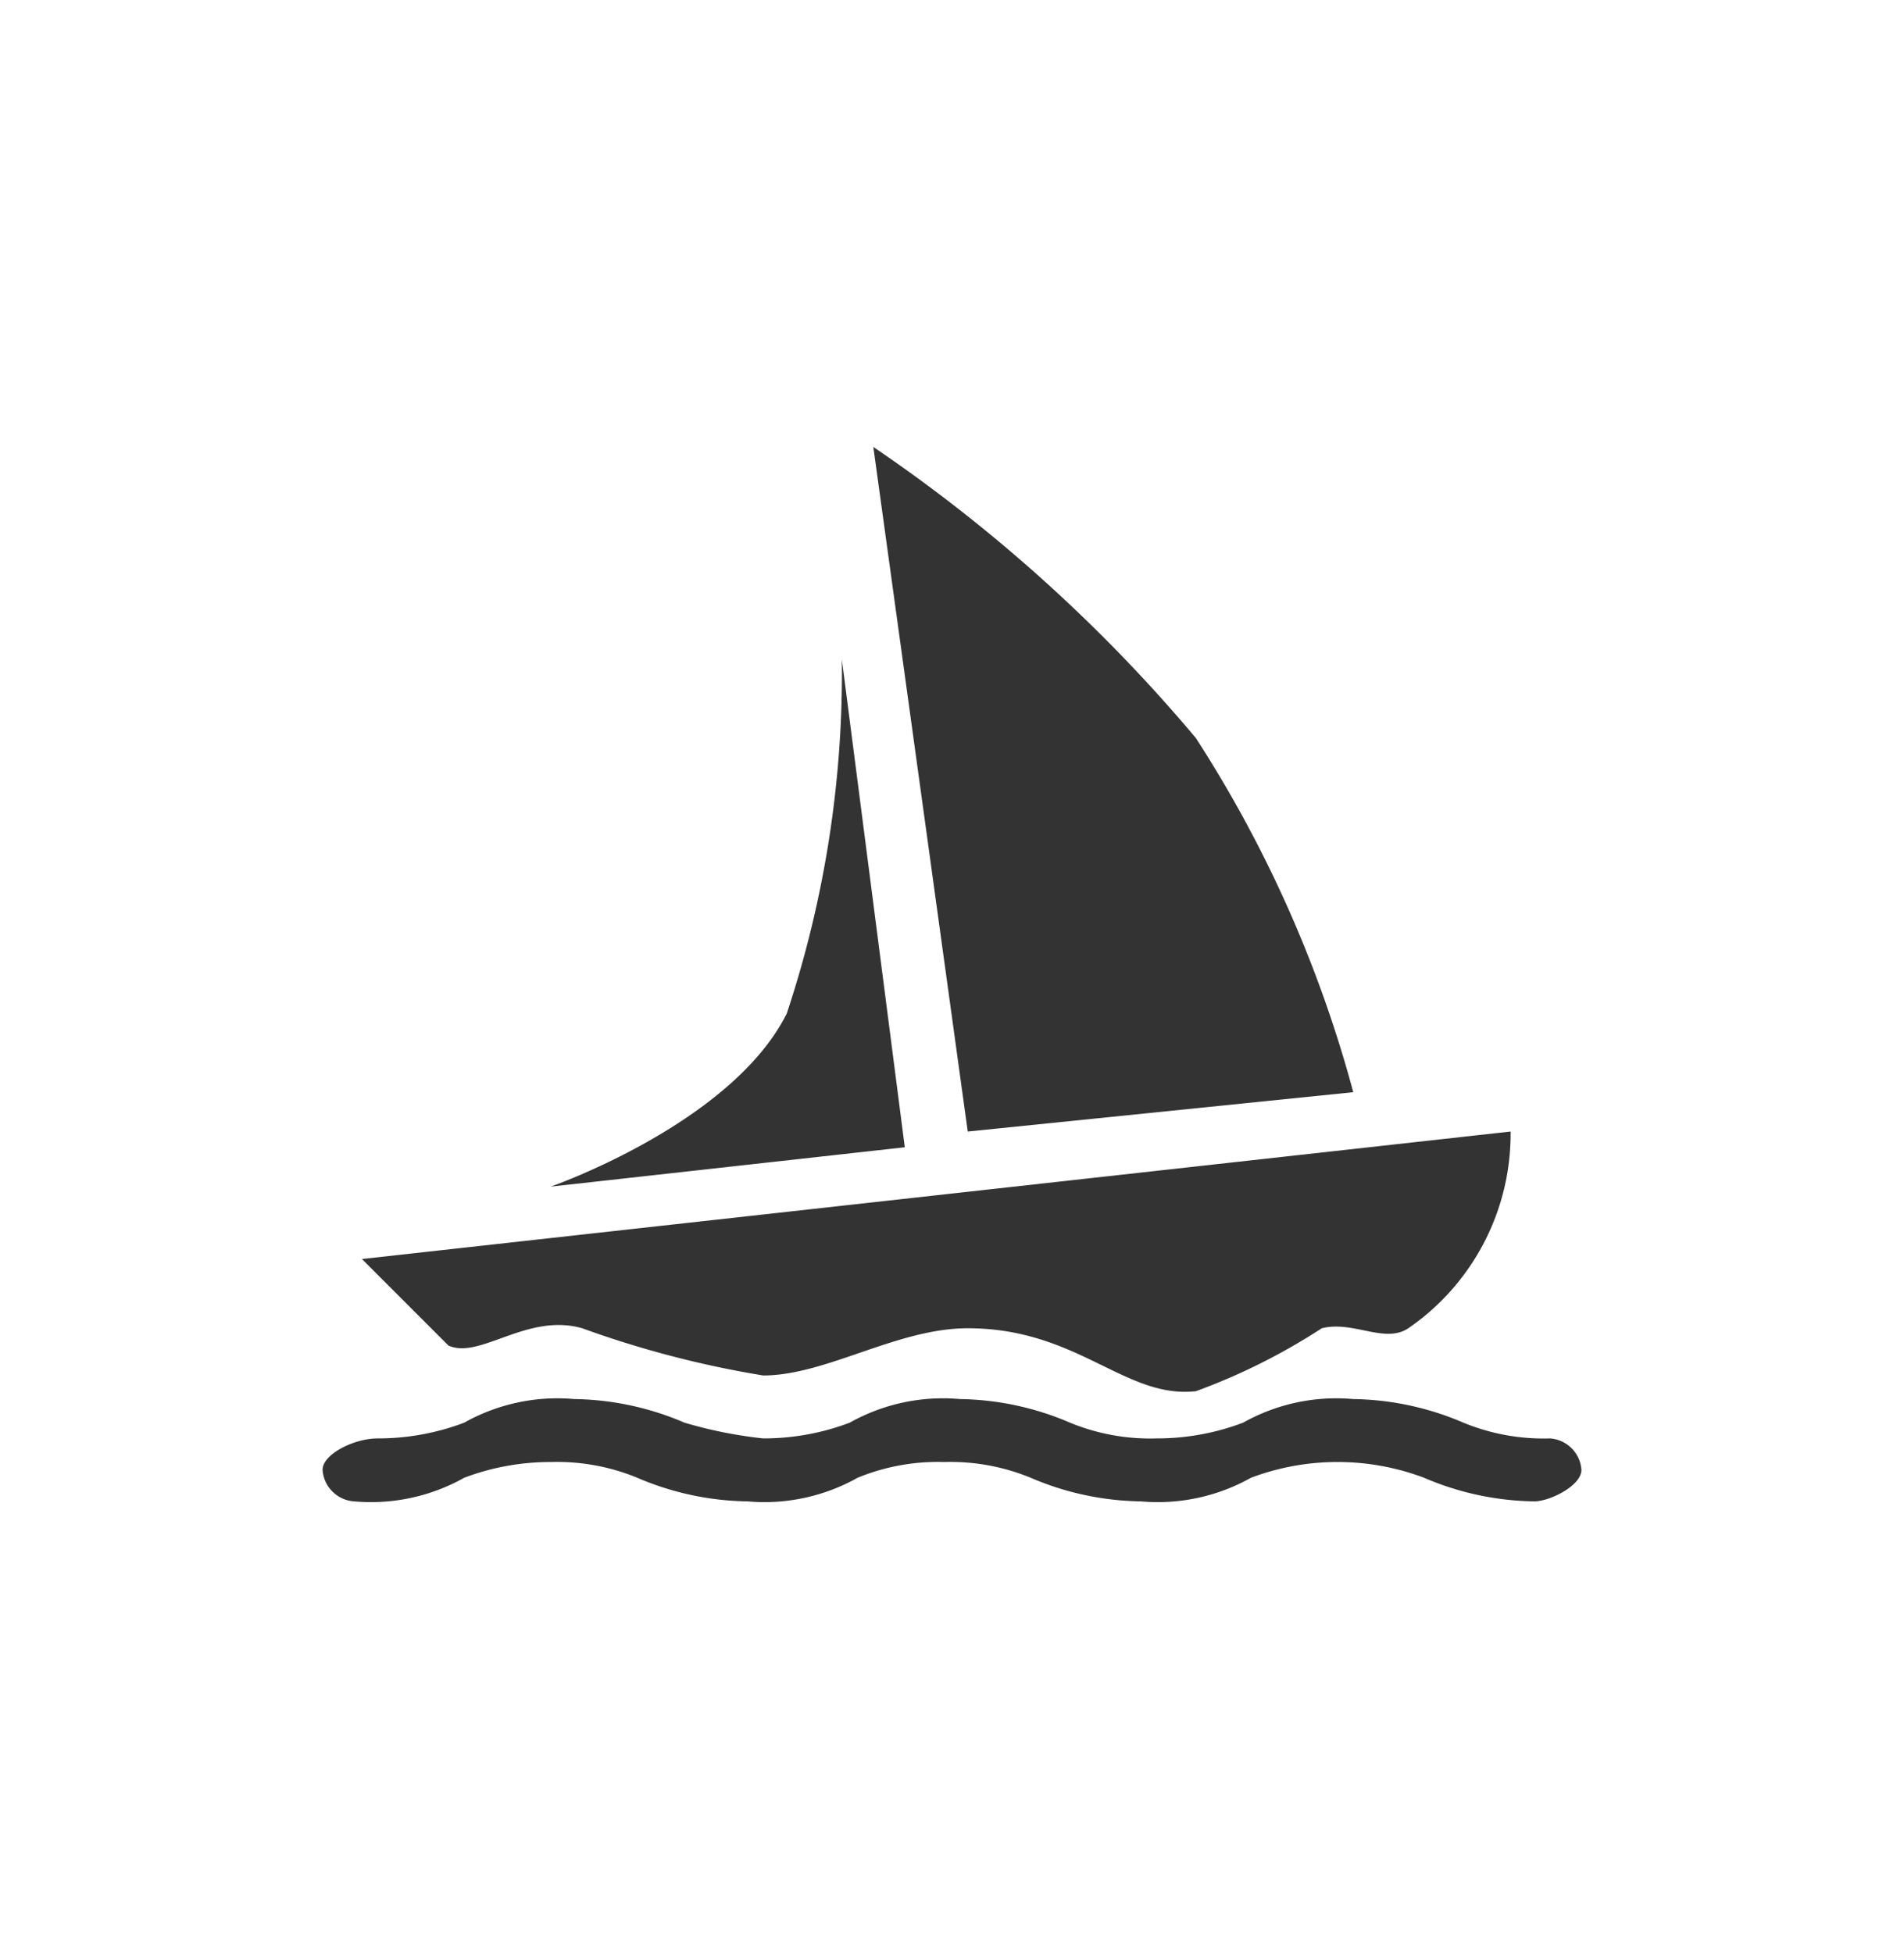 <svg viewBox="0 0 24.2 24.82" xmlns="http://www.w3.org/2000/svg"><g fill="#333"><path d="m17.2 13.88a15.86 15.86 0 0 0 -2-4.5 20.05 20.05 0 0 0 -4.1-3.7l1.2 8.7z"/><path d="m7.4 16.88a12.78 12.78 0 0 0 2.3.6c.8 0 1.7-.6 2.6-.6 1.4 0 2 .9 2.9.8a7.88 7.88 0 0 0 1.6-.8c.4-.1.8.2 1.1 0a3 3 0 0 0 1.3-2.5l-14.6 1.62 1.1 1.1c.4.18 1-.42 1.7-.22z"/><path d="m10.7 8.38a13.73 13.73 0 0 1 -.7 4.5c-.7 1.4-3 2.2-3 2.2l4.5-.5z"/><path d="m19.7 18.28a2.68 2.68 0 0 1 -1.1-.2 3.66 3.66 0 0 0 -1.4-.3 2.42 2.42 0 0 0 -1.4.3 3.09 3.09 0 0 1 -1.1.2 2.68 2.68 0 0 1 -1.1-.2 3.66 3.66 0 0 0 -1.4-.3 2.42 2.42 0 0 0 -1.4.3 3.09 3.09 0 0 1 -1.1.2 5.63 5.63 0 0 1 -1-.2 3.66 3.66 0 0 0 -1.4-.3 2.42 2.42 0 0 0 -1.4.3 3.09 3.09 0 0 1 -1.1.2c-.3 0-.7.2-.7.4a.43.43 0 0 0 .4.4 2.42 2.42 0 0 0 1.4-.3 3.09 3.09 0 0 1 1.1-.2 2.68 2.68 0 0 1 1.1.2 3.66 3.66 0 0 0 1.4.3 2.42 2.42 0 0 0 1.4-.3 2.68 2.68 0 0 1 1.1-.2 2.68 2.68 0 0 1 1.1.2 3.66 3.66 0 0 0 1.4.3 2.42 2.42 0 0 0 1.4-.3 3.12 3.12 0 0 1 2.2 0 3.66 3.66 0 0 0 1.4.3c.2 0 .6-.2.6-.4a.43.43 0 0 0 -.4-.4z"/></g></svg>